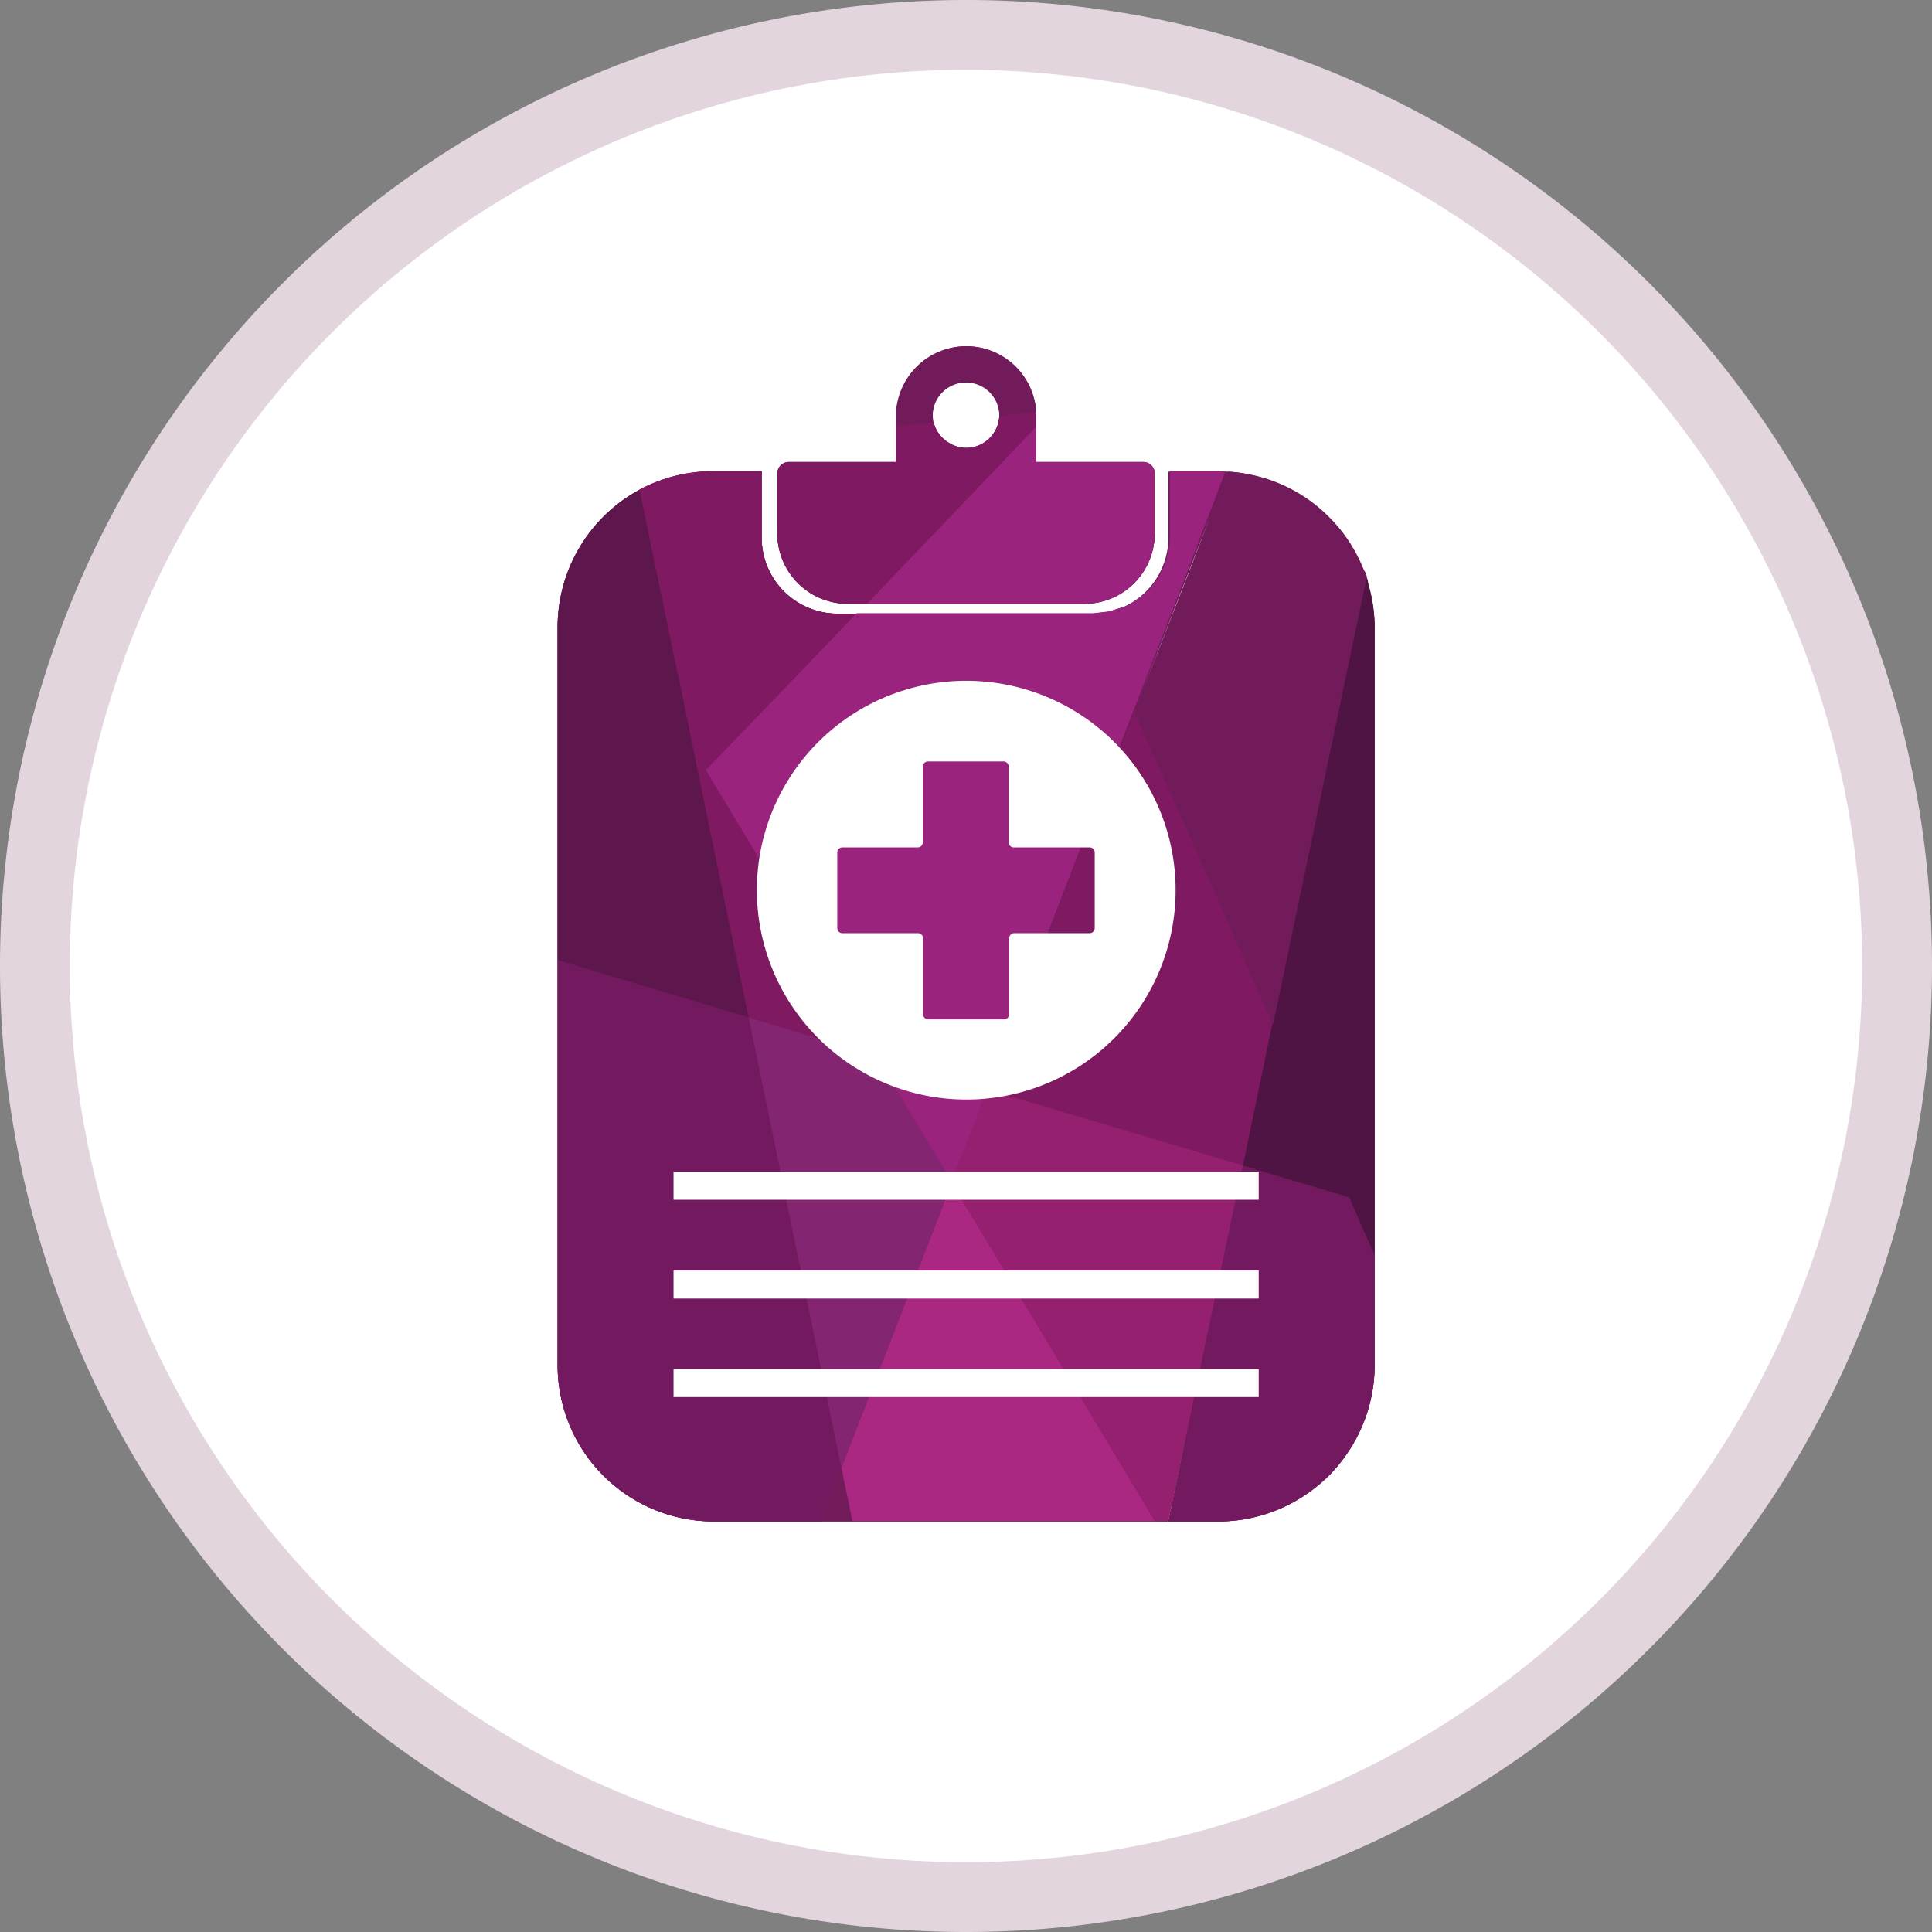 <svg xmlns="http://www.w3.org/2000/svg" viewBox="0 0 80 80"><rect x="0" y="0" width="80" height="80" fill="#808080" stroke="none"/><defs><style>.cls-1{fill:#5e174c;}.cls-2{fill:#952070;}.cls-3{fill:#7f1961;}.cls-4{fill:#fff;}.cls-5{fill:#e2d5de;}.cls-6{fill:#711b5b;}.cls-7{fill:#72195f;}.cls-8{fill:#4f1444;}.cls-9{fill:#aa2782;}.cls-10{fill:#99237d;}.cls-11{fill:#832570;}</style></defs><g id="Layer_2" data-name="Layer 2"><g id="Side_Effects" data-name="Side Effects"><path class="cls-1" d="M38.62,17.17a1.38,1.38,0,0,1,2.76,0v0l1.52-.16a2.91,2.91,0,0,0-5.81.09v.51l1.57-.16A1.65,1.65,0,0,1,38.62,17.17Z"/><polygon class="cls-2" points="34.84 60.78 34.16 62.53 34.01 62.99 35.3 62.99 34.84 60.78"/><path class="cls-3" d="M56.47,23.64a6.47,6.47,0,0,0-5.62-4.11l-2,5.25Z"/><path class="cls-4" d="M78.55,40A38.55,38.55,0,1,1,40,1.45,38.55,38.55,0,0,1,78.55,40Z"/><path class="cls-5" d="M40,80A40,40,0,1,1,80,40,40,40,0,0,1,40,80ZM40,2.89A37.11,37.11,0,1,0,77.11,40,37.16,37.16,0,0,0,40,2.89Z"/><path class="cls-6" d="M33,24.1A2.9,2.9,0,0,0,35.1,25h9.8A2.9,2.9,0,0,0,47.81,22h0V19.59h0v0a.46.46,0,0,0-.46-.43H42.91v-2s0,0,0,0a2.63,2.63,0,0,0-.06-.49,2.89,2.89,0,0,0-5.35-.87,3,3,0,0,0-.4,1.45v2H32.65a.47.47,0,0,0-.46.46V22A2.93,2.93,0,0,0,33,24.1Zm5.62-6.61a1.65,1.65,0,0,1,0-.32,1.38,1.38,0,0,1,2.65-.53,1.32,1.32,0,0,1,.11.53v0A1.38,1.38,0,0,1,40,18.55a1.34,1.34,0,0,1-.6-.16A1.39,1.39,0,0,1,38.66,17.49Z"/><path class="cls-6" d="M56.65,24.22c0-.12,0-.24-.09-.35l0-.05a1.34,1.34,0,0,0-.07-.18,6.54,6.54,0,0,0-.89-1.59,6.75,6.75,0,0,0-1.29-1.27,6.37,6.37,0,0,0-2.5-1.12,5.75,5.75,0,0,0-.94-.13h0l-.41,0h-2s0,0,0,.08v2.66a3.15,3.15,0,0,1-1.85,2.86l-.42.14-.22.06-.65.08H34.69a3.16,3.16,0,0,1-2.91-1.93,3.09,3.09,0,0,1-.24-1.22V19.59h0s0,0,0-.07h-2a6.54,6.54,0,0,0-3.06.76,8.09,8.09,0,0,0-.73.46A6.49,6.49,0,0,0,23.09,26V39.76h0V56.52A6.47,6.47,0,0,0,29.56,63h18.8l.44-2.09.64-3h0l-.16.78L48.38,63h2.06a6.3,6.3,0,0,0,1.64-.21,6.15,6.15,0,0,0,.76-.25,5.93,5.93,0,0,0,.72-.34,6.83,6.83,0,0,0,1.37-1,5.79,5.79,0,0,0,.91-1.12,6.35,6.35,0,0,0,1.08-3.54V26A6.35,6.35,0,0,0,56.65,24.22Zm-7,32.47h0l.61-2.93h0l-.13.61ZM46.94,29.53h0L46.37,31h0l.57-1.49Zm-2.38,6.15.23-.59h0l-.44,1.14Zm8.11,6.73h0L52,45.89ZM37.06,45l2.1,3.51h0l-1.44-2.4Zm13.49,7.6h0l.06-.26.55-2.62-.38,1.79Zm-1.17-29.3-.57,1.47L47,29.4h0l1.79-4.62,1.34-3.44Z"/><path class="cls-6" d="M56.56,23.87l-.09-.23a6.47,6.47,0,0,0-5.62-4.11l-2,5.25L47,29.4h0l1.79-4.62,2-5.25-.41,0h-2s0,0,0,.08v2.66a3.15,3.15,0,0,1-1.85,2.86l-.64.2-.65.08H34.69a3.15,3.15,0,0,1-3.15-3.15V19.59s0-.06,0-.08h-2A6.45,6.45,0,0,0,23.09,26V56.52A6.47,6.47,0,0,0,29.56,63h18.8l1.08-5.14h0L48.38,63h2.06a6.48,6.48,0,0,0,6.48-6.47V26A6.4,6.4,0,0,0,56.56,23.87ZM44.33,36.26l.46-1.17h0ZM29.22,31.88l2.22,3.7h0l-2.22-3.7ZM37.06,45l2.1,3.51h0L37.06,45Zm14.1,4.67h0l-.61,2.93h0Zm.78-3.75.73-3.52h0Zm-5-16.41h0L46.37,31h0Zm2.75,27.17.61-2.93h0l-.62,2.93Z"/><path class="cls-6" d="M35.1,25h9.8A2.91,2.91,0,0,0,47.81,22V19.59a.46.46,0,0,0-.46-.46H42.91v-2s0-.06,0-.09a2.91,2.91,0,0,0-5.81.09v2H32.65a.47.47,0,0,0-.46.46V22A2.91,2.91,0,0,0,35.1,25Zm3.52-7.78a1.38,1.38,0,0,1,2.76,0v0a1.38,1.38,0,0,1-2.72.28A1.65,1.65,0,0,1,38.62,17.17Z"/><path class="cls-1" d="M28.73,31.11l-.66-3.25L26.5,20.27A6.49,6.49,0,0,0,23.09,26V39.76L31,42.13Z"/><path class="cls-7" d="M29.56,63H34l.15-.45.68-1.76L31,42.13l-7.91-2.37V56.52A6.47,6.47,0,0,0,29.56,63Z"/><path class="cls-8" d="M56.92,26a6.4,6.4,0,0,0-.36-2.11L52.68,42.41l-1.22,5.85,4.41,1.32L56.48,51l.44,1V26Z"/><path class="cls-7" d="M56.48,51l-.61-1.37-4.41-1.32L48.38,63h2.06a6.48,6.48,0,0,0,6.48-6.47V51.94Z"/><path class="cls-3" d="M31.54,22.25V19.59s0-.06,0-.08h-2a6.54,6.54,0,0,0-3.06.76l1.57,7.59L33.93,27l1.54-1.59h-.78A3.15,3.15,0,0,1,31.54,22.25Z"/><path class="cls-3" d="M42.9,17.05l-1.52.16a1.38,1.38,0,0,1-2.72.28l-1.57.16v1.48H32.65a.47.47,0,0,0-.46.46V22A2.91,2.91,0,0,0,35.1,25h.8l7-7.28v-.53S42.9,17.08,42.9,17.05Z"/><polygon class="cls-9" points="39.42 48.95 34.84 60.78 35.3 62.99 47.83 62.99 39.42 48.95"/><path class="cls-10" d="M47.81,22V19.59a.46.46,0,0,0-.46-.46H42.91V17.67L35.9,25h9A2.91,2.91,0,0,0,47.81,22Z"/><path class="cls-10" d="M50.44,19.51h-2s0,0,0,.08v2.66a3.15,3.15,0,0,1-1.85,2.86l-.64.2-.65.08H35.47L33.93,27l-4.71,4.89,7.13,11.86-.06,0L39.42,49l0-.07,1.46-3.78,6-15.58,0,0,1.85-4.77,2-5.25Z"/><polygon class="cls-3" points="33.93 26.99 28.07 27.86 28.73 31.11 31 42.13 36.28 43.72 36.35 43.74 29.22 31.88 33.93 26.99"/><polygon class="cls-3" points="47.01 29.38 40.89 45.13 51.46 48.28 52.68 42.38 47.01 29.38"/><path class="cls-6" d="M47,29.55l5.72,12.86,3.88-18.54-.09-.23-7.66,1.14Z"/><polygon class="cls-11" points="36.28 43.72 31 42.13 34.84 60.78 39.42 48.95 36.28 43.72"/><polygon class="cls-2" points="39.41 48.88 39.41 48.88 39.38 48.95 47.82 62.99 48.37 62.99 51.46 48.26 40.88 45.11 39.41 48.88"/><rect class="cls-4" x="27.89" y="48.52" width="24.23" height="1.16"/><rect class="cls-4" x="27.89" y="56.69" width="24.23" height="1.16"/><rect class="cls-4" x="27.89" y="52.61" width="24.23" height="1.16"/><path class="cls-4" d="M40,45.53a8.67,8.67,0,1,0-8.66-8.66A8.68,8.68,0,0,0,40,45.53ZM34.67,35.3a.21.21,0,0,1,.21-.21H38a.21.21,0,0,0,.21-.21V31.75a.22.22,0,0,1,.22-.22h3.13a.22.22,0,0,1,.21.22v3.13a.21.21,0,0,0,.21.21h3.13a.21.21,0,0,1,.22.21v3.13a.21.21,0,0,1-.22.21H42a.21.21,0,0,0-.21.22V42a.22.22,0,0,1-.21.21H38.44a.22.22,0,0,1-.22-.21V38.86a.21.21,0,0,0-.21-.22H34.88a.21.21,0,0,1-.21-.21Z"/></g></g></svg>